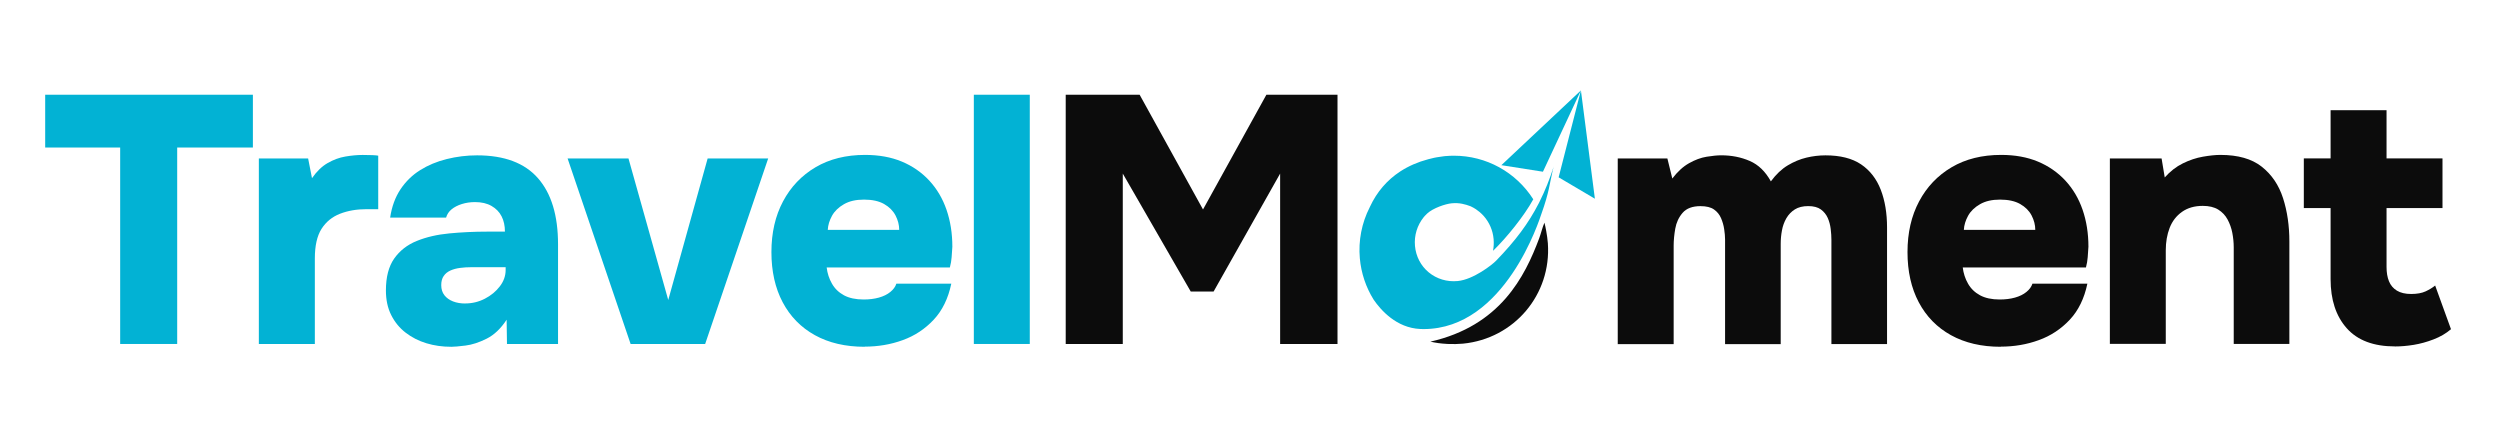 <?xml version="1.0" encoding="UTF-8"?> <svg xmlns="http://www.w3.org/2000/svg" id="_Слой_1" data-name="Слой 1" viewBox="0 0 562.11 97.8"><defs><style> .cls-1 { fill: #0c0c0c; } .cls-2 { fill: #02b2d4; } </style></defs><path class="cls-2" d="m27.02,77.34v-44.17H10.16v-11.87h46.7v11.87h-17.02v44.17h-12.82Z"></path><path class="cls-2" d="m58.2,77.34v-41.71h11.08l.87,4.43c1.06-1.53,2.23-2.66,3.52-3.4,1.29-.74,2.61-1.23,3.96-1.46s2.65-.36,3.92-.36c.79,0,1.52.01,2.18.04.66.03,1.09.07,1.31.12v12.03h-2.61c-2.22,0-4.21.34-5.98,1.03-1.77.69-3.15,1.82-4.16,3.4-1,1.58-1.5,3.8-1.5,6.65v19.23h-12.58Z"></path><path class="cls-2" d="m101.42,77.97c-1.95,0-3.8-.26-5.54-.79-1.74-.53-3.3-1.32-4.67-2.38-1.37-1.05-2.45-2.37-3.25-3.96s-1.19-3.43-1.19-5.54c0-3.01.62-5.39,1.86-7.16,1.24-1.77,2.93-3.09,5.07-3.96,2.14-.87,4.58-1.44,7.32-1.7,2.74-.26,5.59-.4,8.55-.4h3.96c0-1.32-.25-2.47-.75-3.44-.5-.98-1.25-1.75-2.26-2.33-1-.58-2.24-.87-3.72-.87-1.06,0-2.05.15-2.97.44-.92.29-1.69.69-2.3,1.19-.61.5-1.02,1.12-1.23,1.86h-12.58c.37-2.48,1.15-4.6,2.33-6.37,1.19-1.77,2.66-3.21,4.43-4.31,1.77-1.11,3.76-1.94,5.98-2.49,2.22-.55,4.48-.83,6.81-.83,6.12,0,10.69,1.71,13.69,5.14,3.01,3.43,4.51,8.39,4.51,14.88v22.4h-11.48l-.08-5.46c-1.32,2.01-2.82,3.43-4.51,4.27-1.69.84-3.27,1.36-4.75,1.54-1.48.18-2.56.28-3.25.28Zm3.17-9.74c1.58,0,3.06-.36,4.43-1.07,1.37-.71,2.49-1.63,3.36-2.77.87-1.13,1.31-2.36,1.31-3.68v-.63h-7.76c-.84,0-1.68.05-2.49.16-.82.11-1.54.3-2.18.59s-1.14.7-1.5,1.23c-.37.53-.55,1.21-.55,2.06,0,.9.24,1.65.71,2.26.48.61,1.12,1.07,1.94,1.39.82.32,1.73.47,2.73.47Z"></path><path class="cls-2" d="m141.79,77.34l-14.17-41.71h13.69l8.94,31.82,8.86-31.82h13.61l-14.17,41.71h-16.78Z"></path><path class="cls-2" d="m194.42,77.97c-4.33,0-8.06-.87-11.2-2.61-3.14-1.74-5.55-4.21-7.24-7.4-1.69-3.19-2.53-6.95-2.53-11.28s.87-8.13,2.61-11.4c1.74-3.27,4.18-5.83,7.32-7.68,3.14-1.85,6.85-2.77,11.12-2.77,3.11,0,5.87.5,8.27,1.5,2.4,1,4.46,2.43,6.17,4.27,1.71,1.85,3.01,4.04,3.88,6.57.87,2.53,1.31,5.3,1.31,8.31-.05.79-.11,1.57-.16,2.33-.05.77-.19,1.54-.4,2.33h-27.7c.16,1.32.55,2.53,1.19,3.64.63,1.11,1.53,1.98,2.69,2.61,1.16.63,2.64.95,4.43.95,1.27,0,2.41-.14,3.44-.43,1.03-.29,1.89-.71,2.57-1.27.68-.55,1.13-1.17,1.35-1.86h12.35c-.69,3.32-2.01,6.03-3.96,8.11-1.95,2.08-4.27,3.62-6.97,4.59-2.69.98-5.54,1.46-8.55,1.46Zm-8.31-26.28h16.07c0-1.11-.28-2.19-.83-3.25-.55-1.05-1.41-1.91-2.57-2.57-1.16-.66-2.67-.99-4.51-.99s-3.3.34-4.51,1.03c-1.21.69-2.11,1.56-2.69,2.61-.58,1.06-.9,2.11-.95,3.17Z"></path><path class="cls-2" d="m218.96,77.34V21.3h12.58v56.04h-12.58Z"></path><path class="cls-1" d="m239.62,77.34V21.3h16.62l14.25,25.8,14.25-25.8h15.99v56.04h-12.9v-38.31l-14.96,26.52h-5.14l-15.28-26.52v38.31h-12.82Z"></path><path class="cls-1" d="m363.74,77.34v-41.71h11.16l1.11,4.51c1.16-1.53,2.41-2.68,3.76-3.44,1.35-.76,2.66-1.25,3.96-1.46,1.29-.21,2.39-.32,3.28-.32,2.32,0,4.46.42,6.41,1.27,1.95.84,3.53,2.38,4.75,4.59,1.16-1.58,2.43-2.78,3.8-3.6,1.37-.82,2.77-1.4,4.2-1.74,1.42-.34,2.85-.51,4.27-.51,3.33,0,5.99.67,8,2.02,2,1.35,3.48,3.25,4.43,5.7.95,2.45,1.42,5.29,1.42,8.51v26.2h-12.51v-23.43c0-.74-.05-1.56-.16-2.45-.11-.9-.33-1.73-.67-2.49-.34-.76-.86-1.4-1.54-1.9-.69-.5-1.64-.75-2.85-.75s-2.22.25-3.01.75c-.79.5-1.42,1.16-1.9,1.98-.47.82-.81,1.73-.99,2.73-.19,1-.28,2.01-.28,3.01v22.56h-12.51v-23.51c0-.69-.07-1.46-.2-2.33-.13-.87-.37-1.7-.71-2.49-.34-.79-.87-1.44-1.58-1.94-.71-.5-1.73-.75-3.05-.75-1.79,0-3.13.5-4,1.5-.87,1-1.42,2.19-1.66,3.56-.24,1.37-.36,2.64-.36,3.8v22.16h-12.58Z"></path><path class="cls-1" d="m449.86,77.97c-4.33,0-8.06-.87-11.2-2.61-3.14-1.74-5.55-4.21-7.24-7.4-1.69-3.19-2.53-6.95-2.53-11.28s.87-8.13,2.61-11.4c1.74-3.27,4.18-5.83,7.32-7.68,3.14-1.85,6.85-2.77,11.12-2.77,3.11,0,5.87.5,8.27,1.5,2.4,1,4.46,2.43,6.17,4.27,1.71,1.85,3.01,4.04,3.88,6.57.87,2.53,1.31,5.3,1.31,8.31-.05.79-.11,1.57-.16,2.33-.05.77-.19,1.54-.4,2.33h-27.7c.16,1.32.55,2.53,1.19,3.64.63,1.11,1.53,1.98,2.69,2.61,1.16.63,2.64.95,4.43.95,1.27,0,2.41-.14,3.44-.43,1.03-.29,1.89-.71,2.57-1.27.68-.55,1.13-1.17,1.35-1.86h12.35c-.69,3.32-2.01,6.03-3.96,8.11-1.95,2.08-4.27,3.62-6.97,4.59-2.69.98-5.54,1.46-8.55,1.46Zm-8.31-26.28h16.07c0-1.11-.28-2.19-.83-3.25-.55-1.05-1.41-1.91-2.57-2.57-1.16-.66-2.67-.99-4.51-.99s-3.3.34-4.51,1.03c-1.21.69-2.11,1.56-2.69,2.61-.58,1.06-.9,2.11-.95,3.17Z"></path><path class="cls-1" d="m474.39,77.34v-41.71h11.63l.71,4.27c1.21-1.37,2.57-2.43,4.08-3.17,1.5-.74,3.01-1.24,4.51-1.5,1.5-.26,2.81-.4,3.92-.4,3.96,0,7.06.88,9.3,2.65,2.24,1.77,3.84,4.13,4.79,7.08.95,2.96,1.42,6.2,1.42,9.74v23.03h-12.51v-21.69c0-1.11-.11-2.2-.32-3.29-.21-1.08-.57-2.08-1.07-3.01-.5-.92-1.2-1.66-2.1-2.22-.9-.55-2.06-.83-3.48-.83-1.85,0-3.4.45-4.67,1.35-1.27.9-2.19,2.1-2.77,3.6-.58,1.5-.87,3.18-.87,5.03v21.05h-12.58Z"></path><path class="cls-1" d="m538.5,77.89c-4.8,0-8.42-1.36-10.84-4.08-2.43-2.72-3.64-6.4-3.64-11.04v-15.99h-6.02v-11.16h6.02v-10.84h12.58v10.84h12.58v11.16h-12.58v13.22c0,1.27.18,2.35.55,3.25.37.9.96,1.6,1.78,2.1.82.5,1.89.75,3.21.75s2.4-.2,3.25-.59c.84-.4,1.56-.83,2.14-1.31l3.56,9.82c-1.11.95-2.41,1.71-3.92,2.29-1.5.58-3,.99-4.47,1.23-1.48.24-2.88.36-4.19.36Z"></path><g><polygon class="cls-2" points="337.57 37.14 346.92 38.61 355.46 20.33 337.57 37.14"></polygon><polygon class="cls-2" points="358.6 44.68 350.45 39.87 355.46 20.33 358.6 44.68"></polygon></g><path class="cls-1" d="m348.03,54.72c-.08-.95-.2-1.85-.36-2.71h0c-.12-.7-.26-1.34-.41-1.94-.45,1-.77,2.41-1.18,3.51-3.24,8.65-8.76,19.68-24.47,23.24,1.18.27,2.41.44,3.65.5l.14.02c.08,0,.14,0,.21,0,1.11.05,2.23.03,3.33-.07,11.54-1.13,19.9-11.04,19.09-22.56Z"></path><path class="cls-2" d="m349.35,37.42c-.89,2.83-1.95,5.46-3.2,7.95l-.17.34c-2.31,4.5-5.18,8.36-9.59,12.91-.88.91-5.1,4.23-8.63,4.57-2.41.23-4.73-.47-6.54-1.97-1.77-1.47-2.86-3.58-3.07-5.92-.21-2.34.49-4.64,1.97-6.48.1-.12.19-.23.3-.34l.08-.07c.11-.13.25-.27.38-.39,1.32-1.23,4.11-2.18,5.53-2.31,1.74-.17,3.07.23,4.25.67.47.22.85.44,1.2.67.29.2.56.4.82.62.32.27.63.57.92.89,1.29,1.46,2.06,3.26,2.23,5.2.07.84.03,1.76-.13,2.62.07-.06.12-.11.17-.15,2.77-2.7,6.79-7.59,8.88-11.42-3.92-6.15-10.62-9.8-17.83-9.8-.59,0-1.19.02-1.79.08h-.11c-.16.02-.33.04-.5.06-.46.06-.91.12-1.36.2l-.19.03c-.12.02-.24.04-.36.07l-.12.02c-.48.11-.91.22-1.35.33l-.1.03c-2.24.59-4.32,1.5-6.18,2.7-2.99,1.95-5.28,4.62-6.82,7.93-.02.05-.05.09-.07.15-1.81,3.55-2.57,7.51-2.22,11.47.29,3.31,1.37,6.53,3.12,9.32,1.61,2.34,5.12,6.33,10.45,6.57.25.01.51.02.76.02,18.38,0,26.12-24.84,26.5-25.91,1.74-4.85,1.85-6.83,2.52-9.66v-.03s.01-.05.01-.05v-.09s.05-.07.05-.07c.06-.25.11-.49.17-.73Z"></path></svg> 